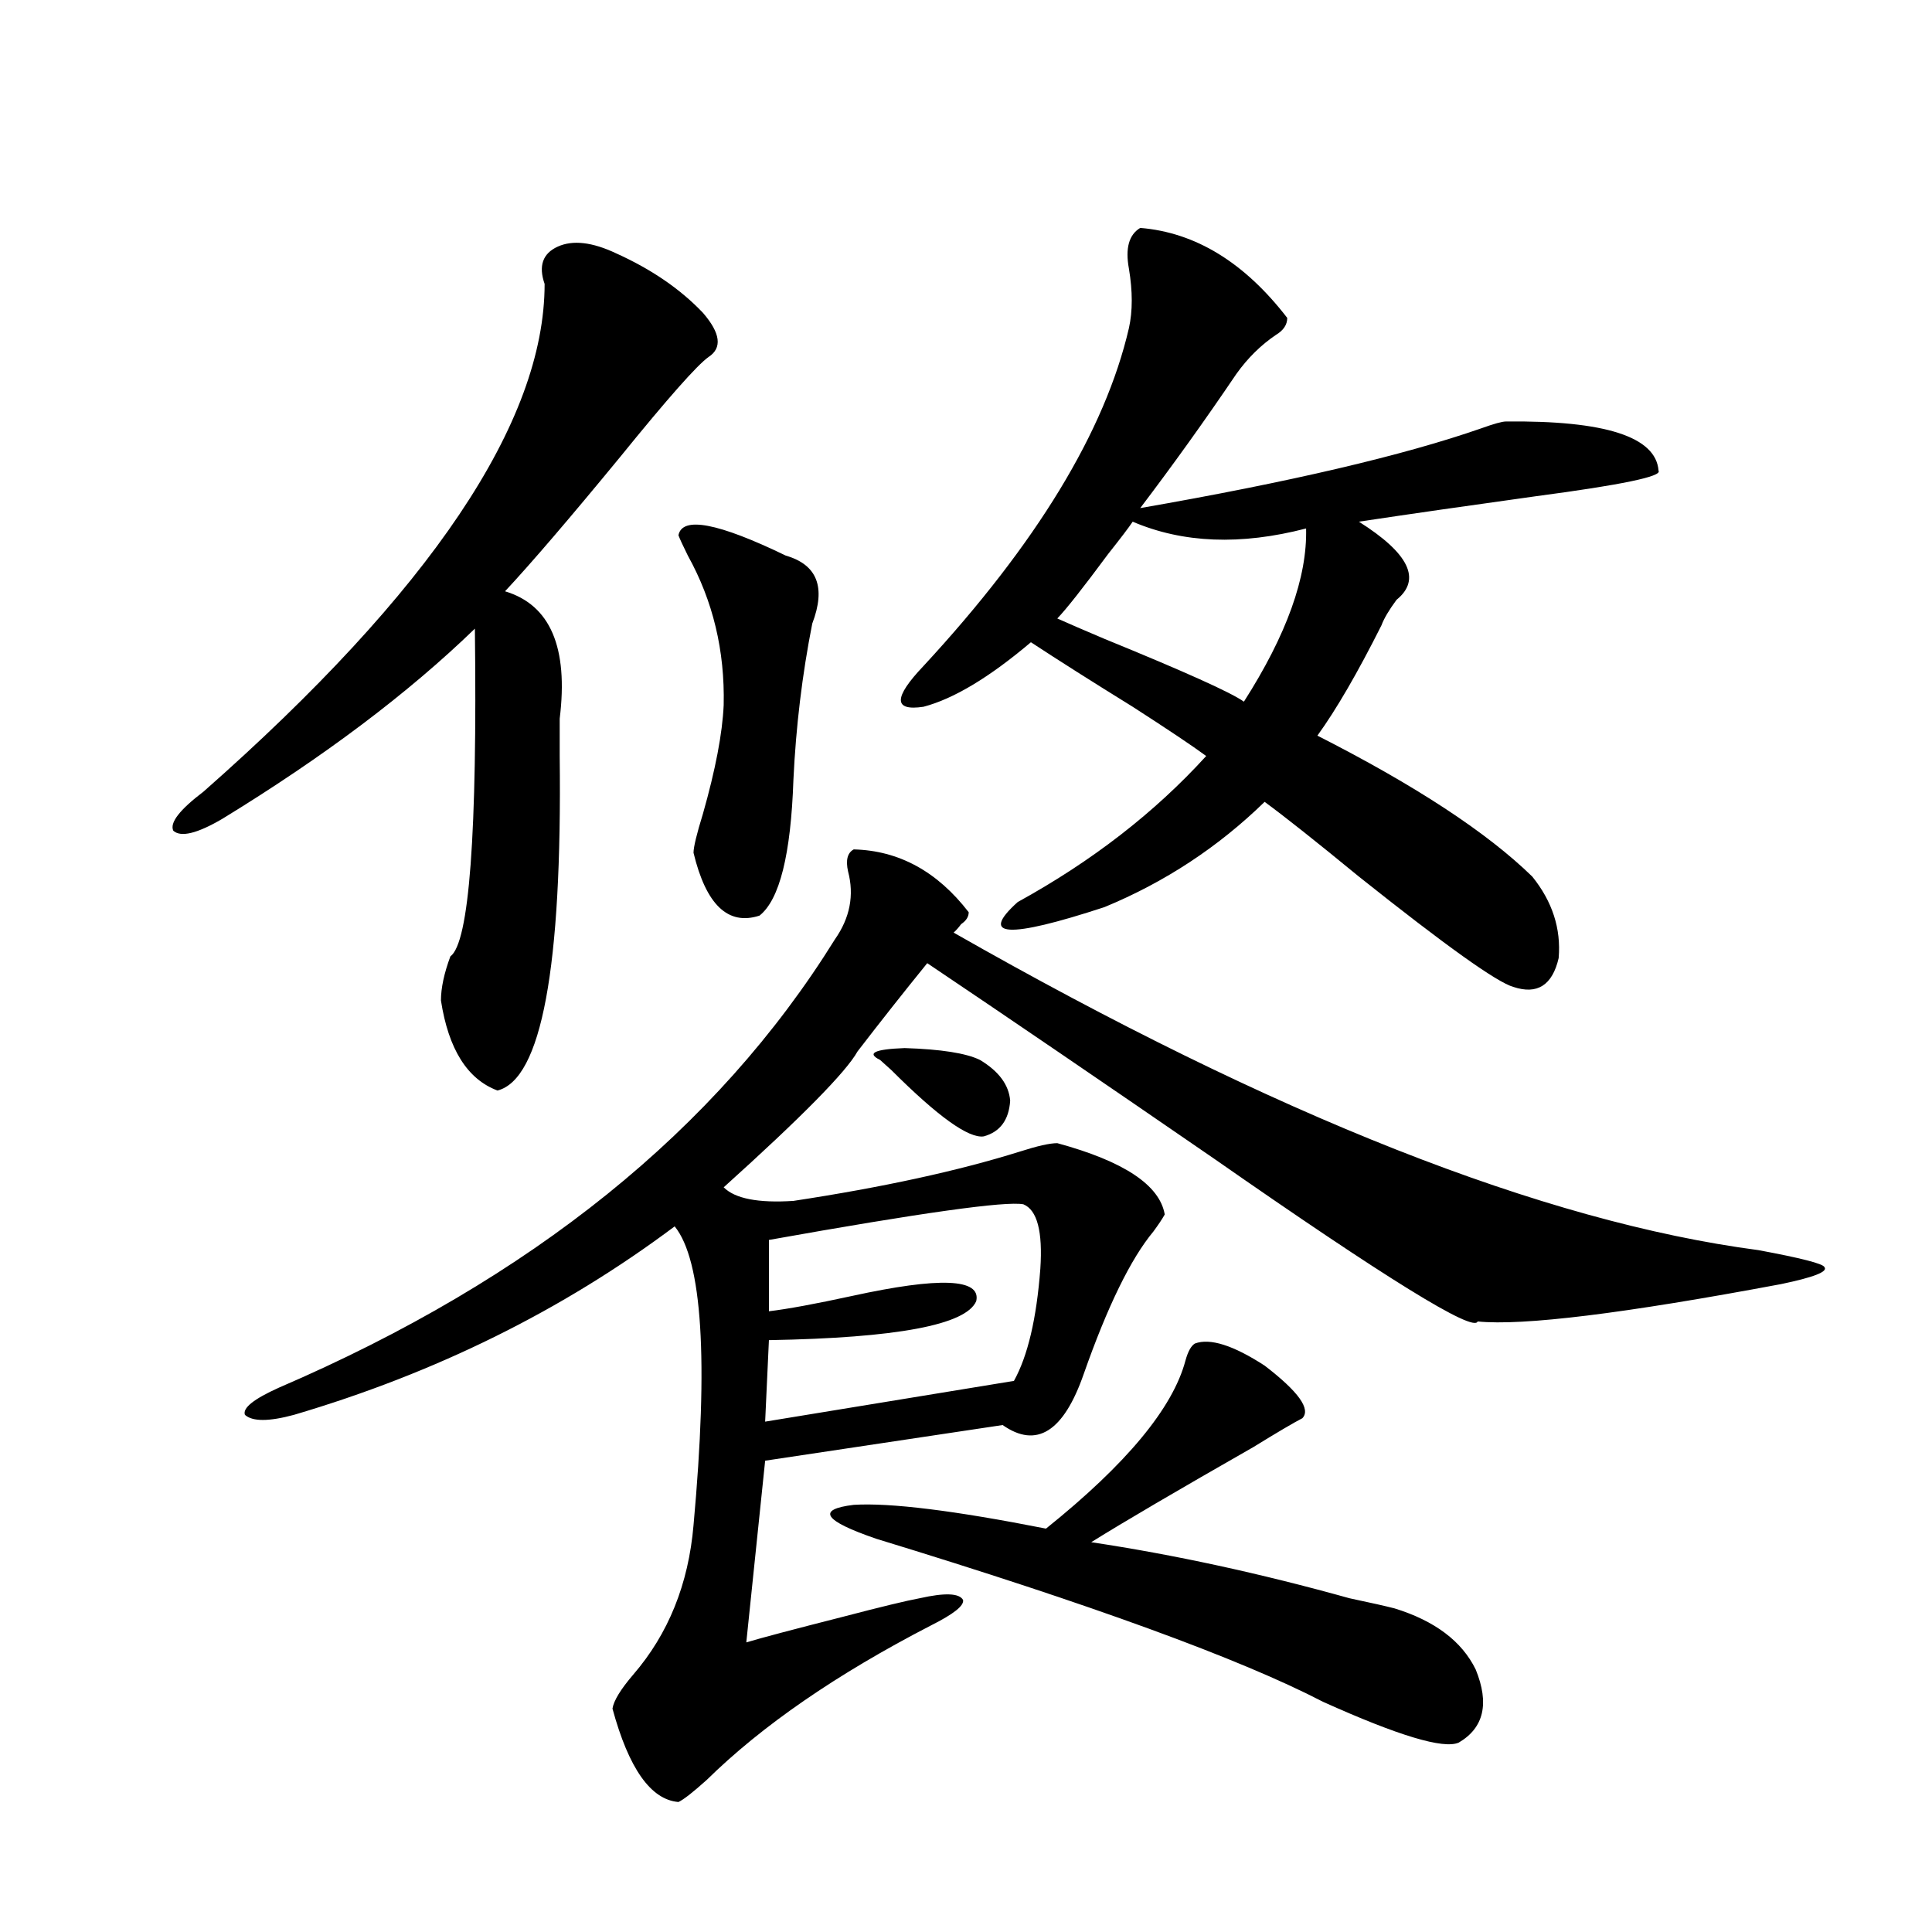 <?xml version="1.0" encoding="utf-8"?>
<!-- Generator: Adobe Illustrator 16.0.0, SVG Export Plug-In . SVG Version: 6.00 Build 0)  -->
<!DOCTYPE svg PUBLIC "-//W3C//DTD SVG 1.1//EN" "http://www.w3.org/Graphics/SVG/1.1/DTD/svg11.dtd">
<svg version="1.1" id="图层_1" xmlns="http://www.w3.org/2000/svg" xmlns:xlink="http://www.w3.org/1999/xlink" x="0px" y="0px"
	 width="1000px" height="1000px" viewBox="0 0 1000 1000" enable-background="new 0 0 1000 1000" xml:space="preserve">
<path d="M366.771,184.766c-5.854,4.106-21.143,21.396-45.853,51.855c-26.021,31.641-45.853,54.795-59.511,69.434
	c23.414,7.031,32.835,29.004,28.292,65.918c0,8.213,0,14.653,0,19.336c1.296,109.575-9.436,167.295-32.194,173.145
	c-15.609-5.85-25.365-21.382-29.268-46.582c0-6.44,1.616-14.063,4.878-22.852c9.756-7.031,13.979-63.569,12.683-169.629
	c-34.48,33.398-78.047,66.221-130.729,98.438c-13.018,7.622-21.463,9.668-25.365,6.152c-1.951-4.092,3.247-10.835,15.609-20.215
	c117.711-103.711,176.581-191.299,176.581-262.793c-3.262-9.365-0.976-15.82,6.829-19.336s17.881-2.334,30.243,3.516
	c18.201,8.213,33.17,18.457,44.877,30.762C372.945,172.461,373.921,180.083,366.771,184.766z M910.173,647.07
	c22.104,4.106,33.49,7.031,34.146,8.789c1.951,2.349-5.533,5.273-22.438,8.789c-81.309,15.244-133.655,21.685-157.069,19.336
	c-1.951,5.864-47.483-22.261-136.582-84.375c-57.895-39.839-107.314-73.525-148.289-101.074
	c-12.362,15.244-24.39,30.474-36.097,45.703c-5.854,10.547-28.947,33.989-69.267,70.313c5.854,5.864,17.881,8.213,36.097,7.031
	c46.173-7.031,85.196-15.518,117.07-25.488c9.101-2.925,15.609-4.395,19.512-4.395c34.466,9.38,53.002,21.685,55.608,36.914
	c-1.311,2.349-3.262,5.273-5.854,8.789c-11.707,14.063-23.749,38.672-36.097,73.828c-10.411,29.883-24.39,38.672-41.95,26.367
	l-122.924,18.457l-9.756,94.043c7.805-2.348,24.39-6.742,49.755-13.184c20.152-5.273,33.49-8.486,39.999-9.668
	c13.003-2.925,20.487-2.637,22.438,0.879c0.641,2.926-4.878,7.32-16.585,13.184c-48.779,25.187-87.482,51.855-116.095,79.98
	c-7.164,6.441-12.042,10.245-14.634,11.426c-14.313-1.181-25.7-17.289-34.146-48.34c0.641-4.105,4.223-9.97,10.731-17.578
	c18.201-21.094,28.612-46.87,31.219-77.344c7.805-85.542,4.543-137.109-9.756-154.688c-57.895,43.369-123.579,75.889-197.068,97.559
	c-13.018,3.516-21.463,3.516-25.365,0c-1.311-3.516,4.543-8.198,17.561-14.063c130.729-56.25,226.656-133.594,287.798-232.031
	c7.805-11.123,10.076-22.852,6.829-35.156c-1.311-5.85-0.335-9.668,2.927-11.426c23.414,0.591,43.246,11.426,59.511,32.52
	c0,2.349-1.311,4.395-3.902,6.152c-1.311,1.758-2.606,3.228-3.902,4.395C660.088,577.637,798.956,632.432,910.173,647.07z
	 M351.162,277.051c1.951-9.956,20.487-6.44,55.608,10.547c16.25,4.697,20.808,16.411,13.658,35.156
	c-5.213,26.367-8.46,53.325-9.756,80.859c-1.311,38.672-7.164,62.114-17.561,70.313c-16.265,5.273-27.651-5.562-34.146-32.52
	c0-2.925,1.616-9.668,4.878-20.215c6.494-22.852,10.076-41.597,10.731-56.25c0.641-28.125-5.533-53.901-18.536-77.344
	C353.434,282.324,351.803,278.809,351.162,277.051z M529.694,623.34c-9.115-1.758-53.017,4.395-131.704,18.457v36.914
	c9.756-1.167,24.055-3.804,42.926-7.91c45.518-9.956,66.98-9.077,64.389,2.637c-5.213,12.305-40.975,19.048-107.314,20.215
	l-1.951,42.188l128.777-21.094c7.149-12.881,11.707-32.217,13.658-58.008C539.771,637.402,536.844,626.279,529.694,623.34z
	 M618.473,695.41c7.805-2.925,19.832,0.879,36.097,11.426c17.561,13.486,24.055,22.563,19.512,27.246
	c-4.558,2.349-13.018,7.334-25.365,14.941c-39.023,22.275-66.995,38.672-83.9,49.219c42.926,6.455,87.468,16.123,133.655,29.004
	c11.052,2.335,18.856,4.093,23.414,5.273c20.808,6.441,34.786,16.988,41.95,31.641c7.149,17.578,4.223,30.172-8.78,37.793
	c-7.805,3.516-31.219-3.516-70.242-21.094c-42.926-22.274-119.997-50.399-231.214-84.375c-27.316-9.365-31.219-15.229-11.707-17.578
	c18.856-1.167,52.026,2.939,99.51,12.305c41.615-33.398,65.685-62.402,72.193-87.012
	C614.891,699.517,616.521,696.592,618.473,695.41z M509.207,588.184c-7.805,1.182-23.749-10.244-47.804-34.277
	c-3.262-2.925-5.213-4.683-5.854-5.273c-7.164-3.516-2.927-5.562,12.683-6.152c18.856,0.591,31.859,2.637,39.023,6.152
	c9.756,5.864,14.954,12.896,15.609,21.094C522.21,579.697,517.652,585.85,509.207,588.184z M590.181,117.969
	c28.612,2.349,53.978,17.881,76.096,46.582c0,3.516-1.951,6.455-5.854,8.789c-7.805,5.273-14.634,12.017-20.487,20.215
	c-16.265,24.033-32.85,47.173-49.755,69.434c77.392-13.472,136.247-27.246,176.581-41.309c6.494-2.334,10.731-3.516,12.683-3.516
	c51.371-0.576,77.712,7.91,79.022,25.488c1.951,2.939-19.191,7.334-63.413,13.184c-33.825,4.697-64.389,9.092-91.705,13.184
	c26.006,16.411,32.515,29.883,19.512,40.43c-3.902,5.273-6.509,9.668-7.805,13.184c-12.362,24.609-23.414,43.657-33.17,57.129
	c50.73,25.791,87.803,50.098,111.217,72.949c10.396,12.896,14.954,26.958,13.658,42.188c-3.262,14.063-11.066,19.048-23.414,14.941
	c-8.46-2.334-35.121-21.382-79.998-57.129c-22.118-18.154-38.383-31.05-48.779-38.672c-24.069,23.442-51.706,41.611-82.925,54.492
	c-50.09,16.411-65.044,15.532-44.877-2.637c38.368-21.094,70.883-46.279,97.559-75.586c-7.164-5.273-19.847-13.76-38.048-25.488
	c-20.822-12.881-38.383-24.019-52.682-33.398c-21.463,18.169-39.999,29.307-55.608,33.398c-15.609,2.349-15.609-4.683,0-21.094
	c58.535-63.281,93.977-121.577,106.339-174.902c1.951-8.789,1.951-19.033,0-30.762C582.376,128.516,584.327,121.484,590.181,117.969
	z M586.278,270.02c-1.951,2.939-6.188,8.501-12.683,16.699c-13.018,17.578-21.798,28.716-26.341,33.398
	c5.198,2.349,13.323,5.864,24.39,10.547c41.615,17.002,65.685,27.837,72.193,32.52c22.104-34.565,32.835-64.448,32.194-89.648
	C642.207,282.324,612.284,281.157,586.278,270.02z"/>
</svg>
